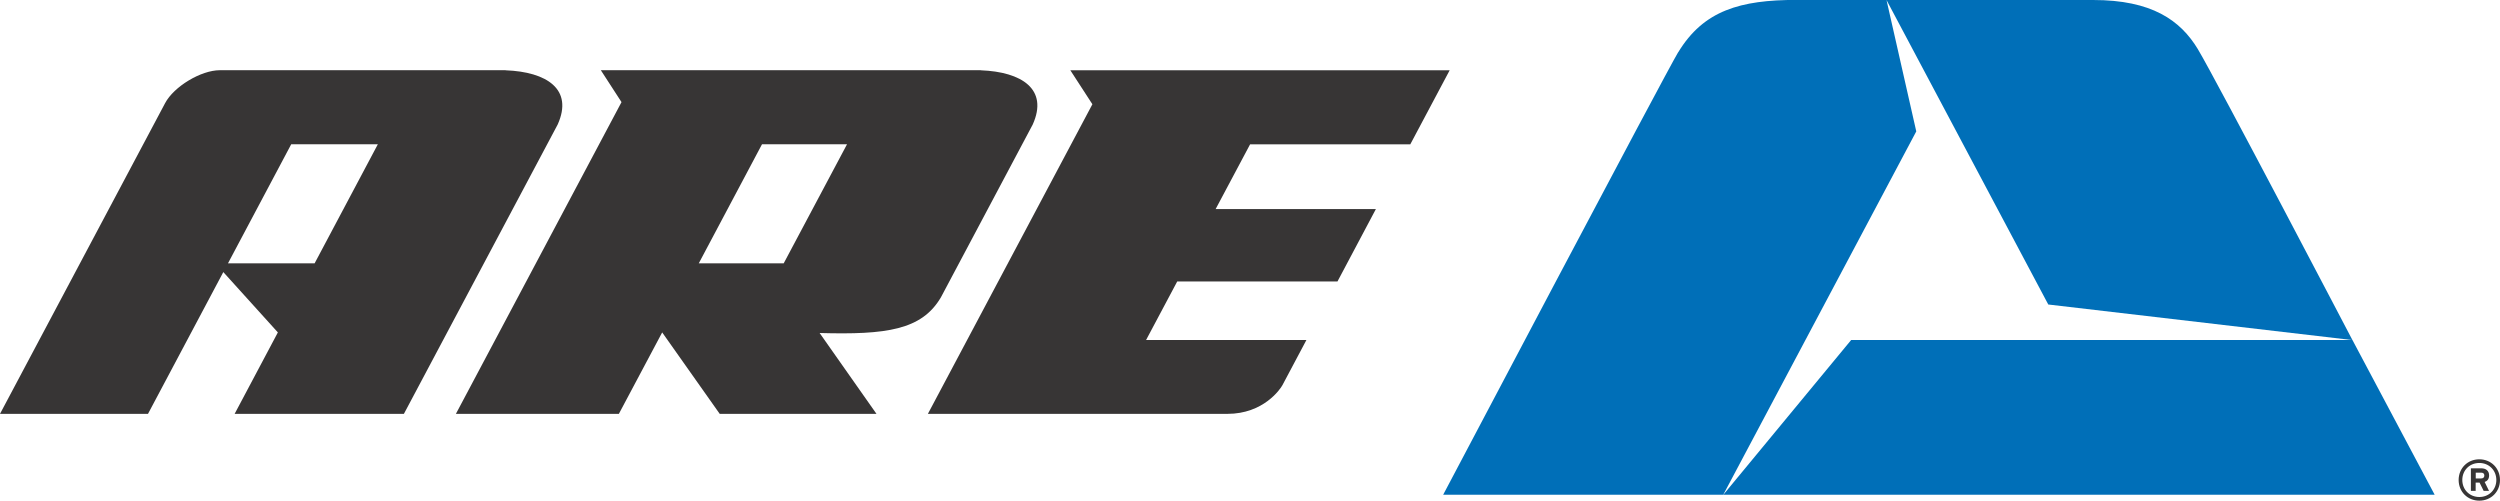 <svg xmlns="http://www.w3.org/2000/svg" id="a" viewBox="0 0 293.76 58.83"><path d="m92.1,30.94h-9.99l7.43-13.99h9.99l-7.44,13.99Zm23.14-22.69h-44.64l2.43,3.75-19.46,36.63h19.15l5.09-9.57,6.76,9.57h18.42l-6.68-9.5c7.84.22,11.99-.35,14.25-4.19l10.79-20.31c1.87-4.15-1.3-6.19-6.11-6.37" style="fill:#373535;"></path><path d="m165.72,16.95l4.62-8.69h-44.57l2.59,3.99-19.33,36.38h35.2c4.22,0,6.2-2.89,6.46-3.37l2.82-5.31h-18.84l3.66-6.88h18.83s4.51-8.5,4.51-8.5h-18.83l4.05-7.61h18.83Z" style="fill:#373535;"></path><path d="m36.97,30.94h-10.18l7.43-13.99h10.18l-7.43,13.99Zm22.45-22.69H25.83c-2.21,0-5.4,1.92-6.43,3.87L0,48.63h17.39l8.85-16.66,6.41,7.09-5.08,9.57h19.89l18.07-34c1.87-4.15-1.3-6.19-6.11-6.37" style="fill:#373535;"></path><path d="m258.28,5.81c-2.08-3.45-5.45-5.81-12.33-5.81h-24.28l19.01,35.78,35.74,4.18s-16.07-30.71-18.15-34.16m-61.08.34c-1.45,2.39-27.61,51.99-27.61,51.99h32.91l22.68-42.69-3.5-15.45h-10.56c-6.62,0-10.93,1.24-13.91,6.15m5.3,51.99h83.58l-9.66-18.18h-58.9l-15.02,18.18Z" style="fill:#006fb8;"></path><path d="m291.54,55.54h-.63v.68h.63c.24,0,.38-.12.38-.34,0-.24-.14-.34-.38-.34m.42,1.1l.51,1.04h-.63l-.48-.97h-.46v.97h-.56v-2.65h1.23c.51,0,.91.27.91.83,0,.46-.24.67-.52.77m-.63-2.23c-1.14,0-2,.86-2,2s.86,2,2,2,2-.86,2-2-.86-2-2-2m0,4.43c-1.38,0-2.43-1.05-2.43-2.43s1.05-2.43,2.43-2.43,2.43,1.05,2.43,2.43-1.05,2.43-2.43,2.43" style="fill:#373535;"></path></svg>